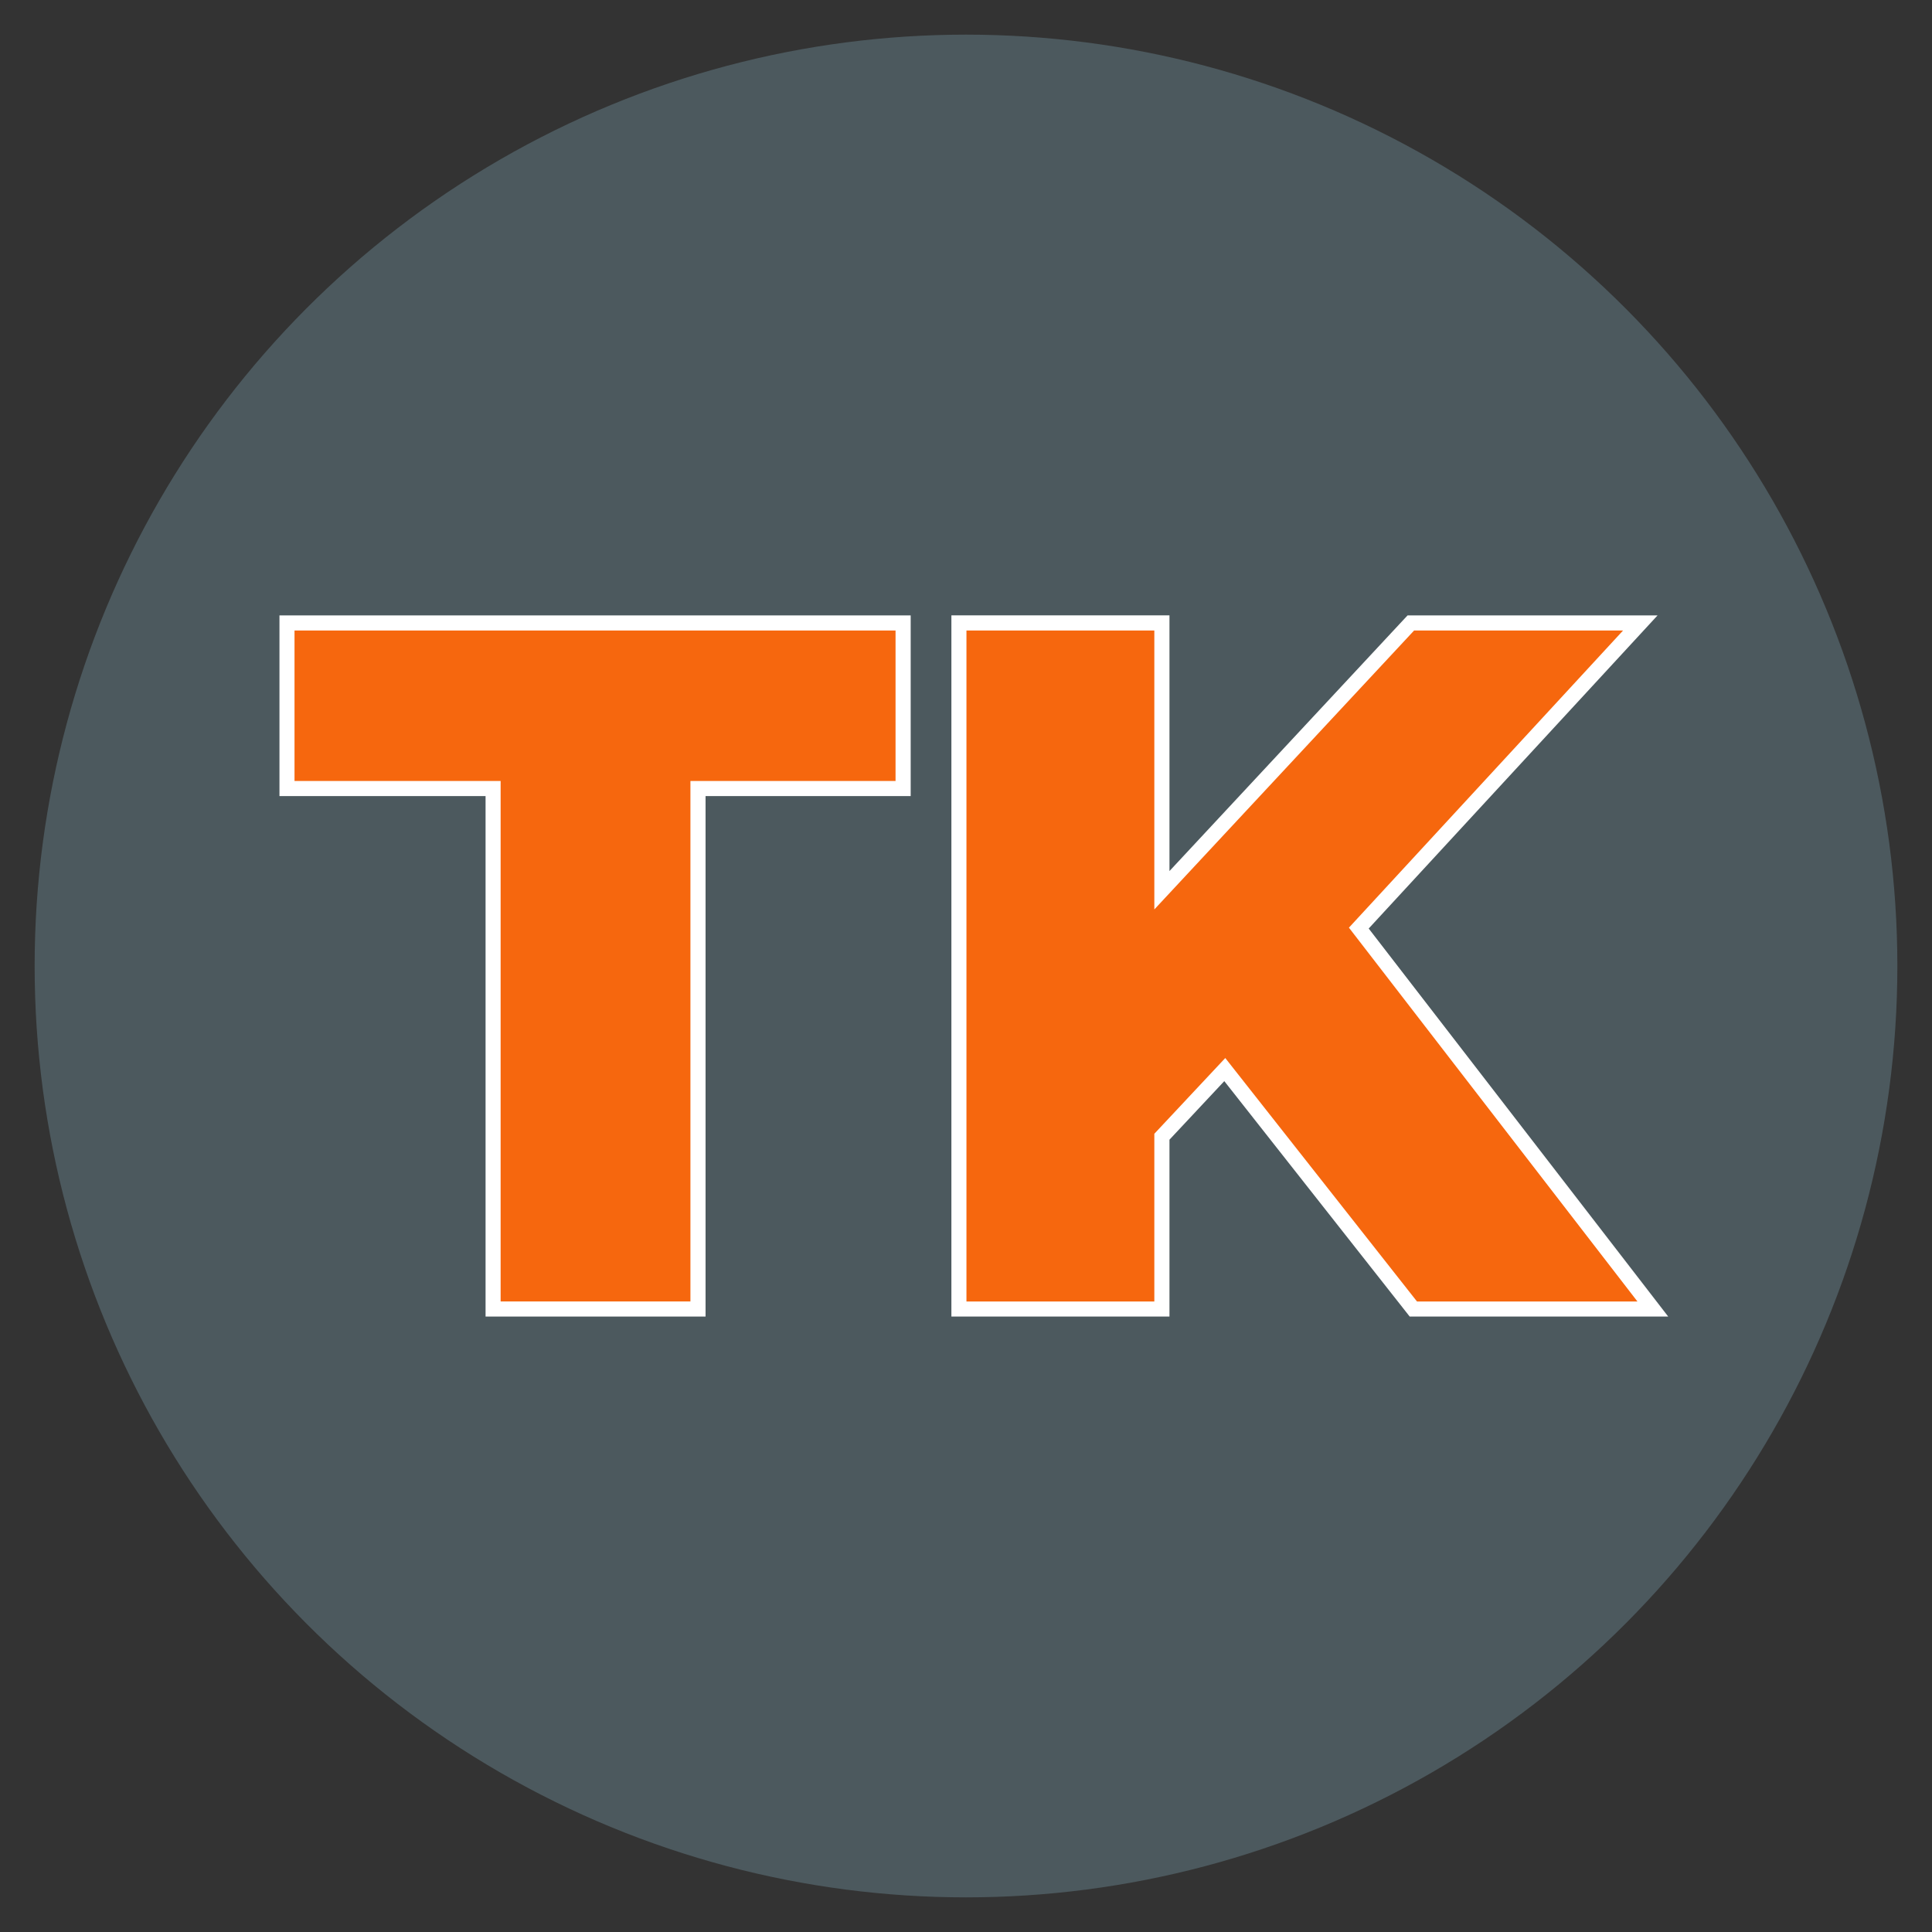 <?xml version="1.0" encoding="UTF-8"?>
<svg id="Laag_1" data-name="Laag 1" xmlns="http://www.w3.org/2000/svg" viewBox="0 0 512 512">
  <rect x="0" y="0" width="512" height="512" fill="#333333" stroke="none"/>
  <defs>
    <style>
      .cls-1 {
        fill: #4c595e;
      }

      .cls-2 {
        fill: #f6670e;
      }

      .cls-3 {
        fill: #fff;
      }
    </style>
  </defs>
  <circle class="cls-1" cx="256" cy="256" r="246.82"/>
  <g>
    <g>
      <polygon class="cls-2" points="130.67 346.91 130.67 208.98 76.06 208.98 76.06 165.09 239.33 165.09 239.33 208.98 184.97 208.98 184.97 346.91 130.67 346.91"/>
      <path class="cls-3" d="M237.33,167.09v39.88h-54.36v137.93h-50.3v-137.93h-54.62v-39.88h159.27M241.33,163.09H74.06v47.88h54.62v137.93h58.3v-137.93h54.36v-47.88h0Z"/>
    </g>
    <g>
      <polygon class="cls-2" points="374.55 346.91 324.58 283.45 307.92 301.25 307.92 346.91 254.13 346.91 254.13 165.09 307.92 165.09 307.92 235.93 373.89 165.09 434.7 165.09 360.1 245.96 438.01 346.91 374.55 346.91"/>
      <path class="cls-3" d="M430.13,167.09l-72.65,78.75,76.46,99.07h-58.42l-50.81-64.52-18.8,20.07v44.45h-49.79v-177.82h49.79v73.92l68.84-73.92h55.38M439.27,163.09h-66.25l-1.19,1.27-61.91,66.48v-67.76h-57.79v185.82h57.79v-46.87l14.53-15.52,47.93,60.86,1.2,1.53h68.51l-4.97-6.44-74.4-96.39,70.36-76.27,6.19-6.71h0Z"/>
    </g>
  </g>
</svg>